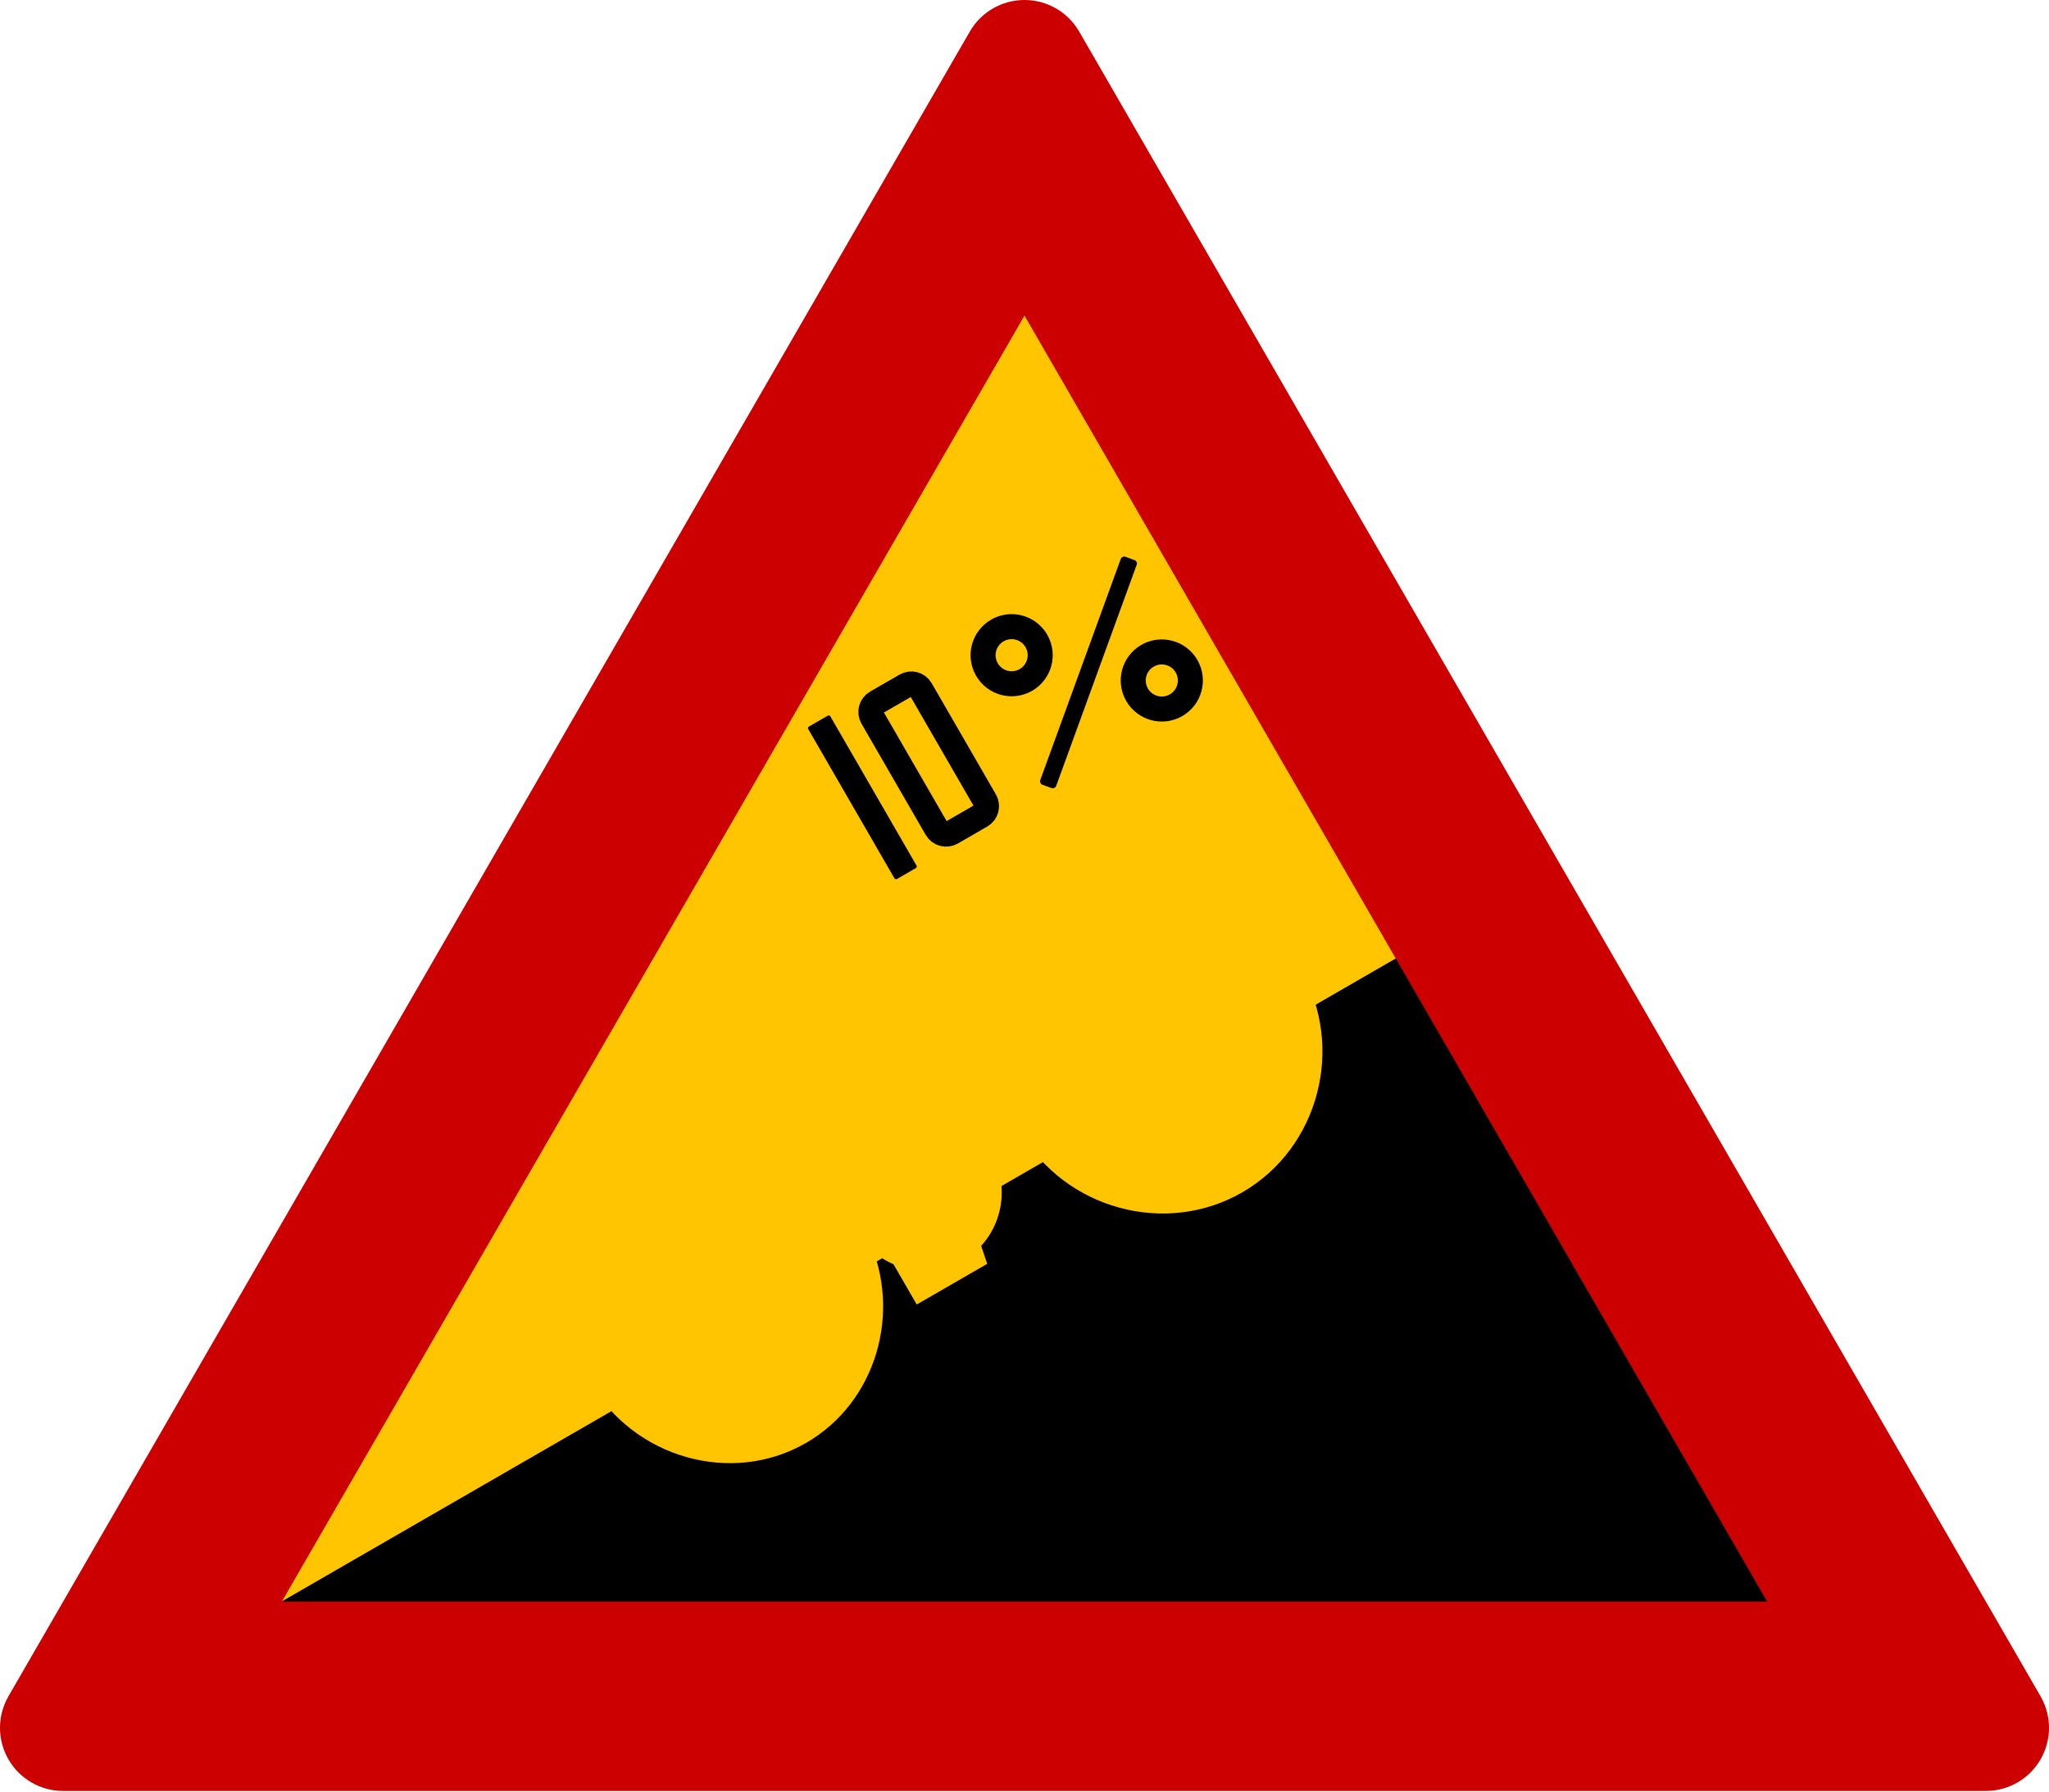 <?xml version="1.0" encoding="UTF-8" standalone="no"?>
<svg
   width="655"
   height="573"
   viewBox="0 0 655 573"
   fill="none"
   version="1.1"
   id="svg359"
   sodipodi:docname="Traffic_Sign_GR_-_KOK_-_K-45d.svg"
   inkscape:version="1.2.2 (732a01da63, 2022-12-09)"
   xmlns:inkscape="http://www.inkscape.org/namespaces/inkscape"
   xmlns:sodipodi="http://sodipodi.sourceforge.net/DTD/sodipodi-0.dtd"
   xmlns="http://www.w3.org/2000/svg"
   xmlns:svg="http://www.w3.org/2000/svg">
  <defs
     id="defs363">
    <mask
       id="path-9-outside-1_2_2-1"
       maskUnits="userSpaceOnUse"
       x="138.675"
       y="223.88"
       width="303.765"
       height="263.136"
       fill="#000000">
      <rect
         fill="#ffffff"
         x="138.675"
         y="223.88"
         width="303.765"
         height="263.136"
         id="rect18" />
      <path
         fill-rule="evenodd"
         clip-rule="evenodd"
         d="m 233.686,358.614 59.603,13.755 c -0.042,2.98 0.685,6.015 2.27,8.761 4.665,8.079 15.221,10.963 23.212,6.35 0.807,-0.466 1.578,-1.001 2.288,-1.592 l 2.031,1.919 -3.156,1.822 1.604,1.824 9.923,-5.73 -1.19,-2.062 -3.809,2.199 -2.945,-2.505 c 3.425,-4.411 4.534,-10.415 2.815,-15.856 l 12.34,-7.097 c 12.644,17.66 37.079,23.577 55.742,12.802 19.847,-11.458 26.596,-38.04 14.823,-58.43 -11.761,-20.372 -38.166,-27.835 -58.013,-16.376 -5.602,3.234 -10.163,7.685 -13.569,12.857 l -25.421,-15.237 -0.801,-8.313 11.107,-6.412 c 0.337,-0.195 -0.772,-5.805 -2.742,-4.668 -7.181,4.146 -9.037,7.037 -21.582,12.461 -3.293,1.448 -6.77,9.183 -5.46,9.403 l 13.553,-7.825 -0.195,6.545 -75.047,43.329 -1.557,-9.623 c -3.077,-0.361 -13.77,-4.395 -13.737,-7.528 0.015,-4.486 14.518,-6.426 20.385,-7.473 l 0.06,0.784 8.567,-1.242 c 2.86,-0.378 2.33,-2.89 -0.489,-2.673 l -8.263,0.588 0.078,0.82 c -6.804,1.838 -21.121,2.785 -21.679,8.834 -0.397,4.276 4.233,5.92 7.2,7.095 4.673,1.848 3.303,0.753 6.076,19.677 l 3.004,21.837 c -6.753,0.285 -13.488,2.106 -19.643,5.66 -20.656,11.926 -27.819,39.292 -15.762,60.176 12.057,20.883 39.339,28.362 59.994,16.437 20.658,-11.927 27.84,-39.303 15.783,-60.186 -7.511,-13.009 -20.93,-20.809 -34.989,-21.967 l -2.402,-13.138 z m 78.784,-2.865 -0.176,-53.202 22.781,13.714 c -5.829,12.185 -6.108,27.053 0.83,39.755 l -11.901,6.858 11.901,-6.858 -11.901,6.858 c -2.798,-3.933 -7.024,-6.605 -11.531,-7.12 z m -14.428,4.942 -3.004,-2.925 2.875,-1.673 -1.408,-2.029 -9.757,5.793 1.557,1.691 2.732,-1.646 4.819,3.651 c -0.672,1.071 -1.195,2.214 -1.621,3.39 l -60.896,-14.259 -1.244,-7.078 74.061,-42.76 0.482,53.142 c -1.726,0.334 -3.393,0.958 -4.971,1.869 -1.362,0.786 -2.586,1.765 -3.622,2.839 z m -60.163,17.399 c 11.15,1.587 21.595,8.105 27.609,18.521 10.305,17.851 4.17,41.257 -13.487,51.452 -17.658,10.195 -40.997,3.805 -51.303,-14.046 -10.305,-17.85 -4.171,-41.259 13.487,-51.454 5.542,-3.2 11.657,-4.775 17.741,-4.853 l 2.575,28.927 c -0.123,5.798 0.408,5.082 -3.289,5.92 -2.584,0.584 -3.423,1.908 -0.94,4.932 1.379,1.703 2.71,1.095 3.241,1.06 4.891,-0.232 6.846,-13.067 3.697,-40.753 z m 139.496,-41.372 c -1.891,-2.591 -1.842,-4.233 -5.113,-4.573 l -29.994,-17.461 c 8.801,-8.444 12.937,-13.219 24.997,-14.839 29.018,-3.913 51.733,26.958 36.761,53.877 -11.881,21.385 -39.083,24.93 -56.066,7.866 l -4.885,-4.906 z m -8.332,0.469 -27.757,16.025 c -4.026,-6.972 -6.958,-23.394 -0.777,-33.328 z m -61.51,22.352 -0.493,9.172 -6.285,-5.419 c 0.516,-2.296 6.332,-4.838 6.778,-3.753 z m 13.4,5.584 -8.945,4.096 0.483,-9.6 c 2.525,-1.002 8.091,3.218 8.462,5.504 z m -9.879,11.681 6.896,6.52 c -10.754,6.937 -20.318,-1.475 -21.101,-10.026 z m 10.192,3.618 -7.36,-5.866 9.005,-5.227 c 1.268,2.702 -0.225,8.224 -1.646,11.091 z m -23.047,-14.54 -0.622,1.973 7.41,3.497"
         id="path20" />
    </mask>
  </defs>
  <sodipodi:namedview
     id="namedview361"
     pagecolor="#ffffff"
     bordercolor="#111111"
     borderopacity="1"
     inkscape:showpageshadow="0"
     inkscape:pageopacity="0"
     inkscape:pagecheckerboard="1"
     inkscape:deskcolor="#d1d1d1"
     showgrid="false"
     inkscape:zoom="1.1649368"
     inkscape:cx="533.93453"
     inkscape:cy="197.4356"
     inkscape:window-width="1920"
     inkscape:window-height="1057"
     inkscape:window-x="-8"
     inkscape:window-y="-8"
     inkscape:window-maximized="1"
     inkscape:current-layer="svg359" />
  <path
     d="M327.499 33L50 538H605L327.499 33Z"
     fill="#FFC500"
     id="path330" />
  <path
     d="M467.231 294.311L71.996 522.5H280.5L597.242 519.497L467.231 294.311Z"
     fill="black"
     id="path332" />
  <path
     d="M652.296 562.564C648.691 568.808 642.03 572.655 634.819 572.655H20.178C12.97 572.655 6.306 568.808 2.704 562.564C-0.901 556.32 -0.901 548.628 2.704 542.384L310.023 10.089C313.627 3.846 320.291 0 327.499 0C334.709 0 341.372 3.848 344.975 10.089L652.296 542.384C655.901 548.627 655.901 556.32 652.296 562.564ZM327.499 100.901L90.087 512.114H564.911L327.499 100.901Z"
     fill="#CC0000"
     id="path334" />
  <path
     d="M362.664 179.084L359.772 178.031C359.164 177.81 358.492 178.123 358.27 178.731L332.541 249.422C332.32 250.03 332.633 250.703 333.241 250.924L336.133 251.977C336.741 252.198 337.413 251.884 337.635 251.276L363.364 180.585C363.585 179.977 363.272 179.305 362.664 179.084Z"
     fill="black"
     id="path338" />
  <path
     d="M375.955 225.492C380.322 222.97 381.818 217.386 379.297 213.019C376.776 208.652 371.192 207.156 366.825 209.677C362.458 212.199 360.962 217.783 363.483 222.15C366.004 226.517 371.588 228.013 375.955 225.492Z"
     stroke="black"
     stroke-width="8"
     id="path342" />
  <path
     d="M327.955 217.408C332.322 214.887 333.818 209.303 331.297 204.936C328.776 200.569 323.192 199.072 318.825 201.594C314.458 204.115 312.961 209.699 315.483 214.066C318.004 218.433 323.588 219.929 327.955 217.408Z"
     stroke="black"
     stroke-width="8"
     id="path344" />
  <mask
     id="path-9-outside-1_2_2"
     maskUnits="userSpaceOnUse"
     x="138.675"
     y="223.88"
     width="303.765"
     height="263.136"
     fill="black">
    <rect
       fill="white"
       x="138.675"
       y="223.88"
       width="303.765"
       height="263.136"
       id="rect346" />
    <path
       fill-rule="evenodd"
       clip-rule="evenodd"
       d="M233.686 358.614L293.289 372.369C293.247 375.349 293.974 378.384 295.559 381.13C300.224 389.209 310.78 392.093 318.771 387.48C319.578 387.014 320.349 386.479 321.059 385.888L323.09 387.807L319.934 389.629L321.538 391.453L331.461 385.723L330.271 383.661L326.462 385.86L323.517 383.355C326.942 378.944 328.051 372.94 326.332 367.499L338.672 360.402C351.316 378.062 375.751 383.979 394.414 373.204C414.261 361.746 421.01 335.164 409.237 314.774C397.476 294.402 371.071 286.939 351.224 298.398C345.622 301.632 341.061 306.083 337.655 311.255L312.234 296.018L311.433 287.705L322.54 281.293C322.877 281.098 321.768 275.488 319.798 276.625C312.617 280.771 310.761 283.662 298.216 289.086C294.923 290.534 291.446 298.269 292.756 298.489L306.309 290.664L306.114 297.209L231.067 340.538L229.51 330.915C226.433 330.554 215.74 326.52 215.773 323.387C215.788 318.901 230.291 316.961 236.158 315.914L236.218 316.698L244.785 315.456C247.645 315.078 247.115 312.566 244.296 312.783L236.033 313.371L236.111 314.191C229.307 316.029 214.99 316.976 214.432 323.025C214.035 327.301 218.665 328.945 221.632 330.12C226.305 331.968 224.935 330.873 227.708 349.797L230.712 371.634C223.959 371.919 217.224 373.74 211.069 377.294C190.413 389.22 183.25 416.586 195.307 437.47C207.364 458.353 234.646 465.832 255.301 453.907C275.959 441.98 283.141 414.604 271.084 393.721C263.573 380.712 250.154 372.912 236.095 371.754L233.693 358.616L233.686 358.614ZM312.47 355.749L312.294 302.547L335.075 316.261C329.246 328.446 328.967 343.314 335.905 356.016L324.004 362.874L335.905 356.016L324.004 362.874C321.206 358.941 316.98 356.269 312.473 355.754L312.47 355.749ZM298.042 360.691L295.038 357.766L297.913 356.093L296.505 354.064L286.748 359.857L288.305 361.548L291.037 359.902L295.856 363.553C295.184 364.624 294.661 365.767 294.235 366.943L233.339 352.684L232.095 345.606L306.156 302.846L306.638 355.988C304.912 356.322 303.245 356.946 301.667 357.857C300.305 358.643 299.081 359.622 298.045 360.696L298.042 360.691ZM237.879 378.09C249.029 379.677 259.474 386.195 265.488 396.611C275.793 414.462 269.658 437.868 252.001 448.063C234.343 458.258 211.004 451.868 200.698 434.017C190.393 416.167 196.527 392.758 214.185 382.563C219.727 379.363 225.842 377.788 231.926 377.71L234.501 406.637C234.378 412.435 234.909 411.719 231.212 412.557C228.628 413.141 227.789 414.465 230.272 417.489C231.651 419.192 232.982 418.584 233.513 418.549C238.404 418.317 240.359 405.482 237.21 377.796L237.879 378.09ZM377.375 336.718C375.484 334.127 375.533 332.485 372.262 332.145L342.268 314.684C351.069 306.24 355.205 301.465 367.265 299.845C396.283 295.932 418.998 326.803 404.026 353.722C392.145 375.107 364.943 378.652 347.96 361.588L343.075 356.682L377.375 336.718ZM369.043 337.187L341.286 353.212C337.26 346.24 334.328 329.818 340.509 319.884L369.043 337.187ZM307.533 359.539L307.04 368.711L300.755 363.292C301.271 360.996 307.087 358.454 307.533 359.539ZM320.933 365.123L311.988 369.219L312.471 359.619C314.996 358.617 320.562 362.837 320.933 365.123ZM311.054 376.804L317.95 383.324C307.196 390.261 297.632 381.849 296.849 373.298L311.054 376.804ZM321.246 380.422L313.886 374.556L322.891 369.329C324.159 372.031 322.666 377.553 321.245 380.42L321.246 380.422ZM298.199 365.882L297.577 367.855L304.987 371.352"
       id="path348" />
  </mask>
  <path
     fill-rule="evenodd"
     clip-rule="evenodd"
     d="m 321.404,307.97 -17.889,58.495 c 2.602,1.454 4.867,3.601 6.452,6.346 4.664,8.08 1.884,18.663 -6.107,23.277 -0.807,0.466 -1.656,0.866 -2.523,1.185 l 0.646,2.718 3.156,-1.822 0.778,2.301 -9.924,5.729 -1.191,-2.062 3.809,-2.199 -0.697,-3.803 c -5.533,0.761 -11.287,-1.281 -15.139,-5.49 l -12.316,7.138 c 8.972,19.78 1.879,43.9 -16.784,54.675 -19.846,11.459 -46.242,4.013 -58.013,-16.378 -11.762,-20.371 -5.023,-46.97 14.824,-58.429 5.602,-3.234 11.737,-4.959 17.919,-5.323 l -0.485,-29.634 -6.799,-4.85 -11.106,6.413 c -0.337,0.194 -4.641,-3.571 -2.672,-4.709 7.181,-4.146 10.613,-4.308 21.583,-12.46 2.901,-2.128 11.338,-1.271 10.873,-0.027 l -13.553,7.825 5.766,3.104 75.048,-43.328 -7.555,-6.16 c 1.226,-2.845 3.079,-14.123 0.349,-15.661 -3.893,-2.23 -12.824,9.36 -16.664,13.917 l 0.649,0.444 -5.359,6.798 c -1.757,2.288 -3.668,0.573 -2.07,-1.76 l 4.641,-6.862 0.671,0.478 c 4.994,-4.973 12.972,-16.899 18.49,-14.358 3.902,1.794 3.01,6.626 2.544,9.783 -0.736,4.971 -0.999,3.237 14.003,15.1 l 17.409,13.52 c 3.623,-5.706 8.568,-10.628 14.723,-14.181 20.656,-11.926 47.937,-4.446 59.995,16.438 12.057,20.883 4.893,48.25 -15.762,60.175 -20.658,11.927 -47.957,4.459 -60.014,-16.425 -7.511,-13.009 -7.556,-28.53 -1.529,-41.285 l -10.177,-8.649 z m -41.873,66.796 -45.986,-26.753 0.486,26.586 c 13.467,1.044 26.483,8.237 34.014,20.596 l 11.89,-6.878 -11.89,6.878 11.89,-6.878 c -2.007,-4.39 -2.208,-9.385 -0.401,-13.546 z m 11.494,-10.024 -1.031,-4.064 -2.886,1.653 -1.053,-2.234 9.895,-5.553 0.686,2.194 -2.791,1.543 0.752,5.999 c 1.264,-0.046 2.515,0.072 3.746,0.291 l 18.099,-59.867 -5.508,-4.616 -74.062,42.759 45.781,26.988 c 1.152,-1.328 2.526,-2.459 4.104,-3.371 1.362,-0.787 2.822,-1.357 4.27,-1.717 z m 45.149,-43.403 c -4.201,10.45 -3.778,22.754 2.235,33.171 10.307,17.85 33.645,24.24 51.302,14.046 17.658,-10.195 23.794,-33.602 13.487,-51.453 -10.306,-17.849 -33.646,-24.242 -51.304,-14.047 -5.542,3.2 -9.964,7.708 -13.073,12.938 l 23.764,16.694 c 5.083,2.792 4.197,2.894 6.771,0.112 1.798,-1.946 3.364,-2.01 4.741,1.652 0.785,2.046 -0.407,2.894 -0.703,3.337 -2.646,4.12 -14.739,-0.605 -37.142,-17.175 z M 230.597,421.461 c -1.298,-2.933 -2.745,-3.712 -1.404,-6.714 l -0.125,-34.706 c -11.713,3.4 -17.916,4.594 -25.349,14.229 -17.898,23.174 -2.52,58.281 28.278,58.774 24.46,0.403 41.132,-21.382 34.845,-44.622 l -1.806,-6.684 z m 4.572,-6.981 27.757,-16.026 c -4.025,-6.973 -16.781,-17.723 -28.474,-17.337 z m 50.112,-42.093 8.19,4.159 -1.55,-8.152 c -2.246,-0.701 -7.356,3.065 -6.639,3.993 z m -1.864,14.397 8.02,-5.699 -8.555,-4.382 c -2.13,1.686 -1.259,8.616 0.536,10.08 z m 15.056,-2.715 2.198,9.232 c 11.385,-5.845 8.882,-18.333 1.868,-23.287 z m -1.963,10.636 -1.4,-9.307 -9.029,5.185 c 1.706,2.449 7.235,3.917 10.428,4.12 z m -1.069,-27.229 2.02,0.448 -0.677,8.166"
     fill="#000000"
     id="path23" />
  <path
     d="m 233.686,358.614 1.61,-7.836 -3.409,15.631 z m 59.603,13.755 7.999,0.111 0.09,-6.455 -6.29,-1.451 z m 27.77,13.519 5.495,-5.814 -5.16,-4.877 -5.455,4.544 z m 2.031,1.919 4,6.928 9.297,-5.368 -7.802,-7.374 z m -3.156,1.822 -4,-6.928 -8.455,4.881 6.448,7.331 z m 1.604,1.824 -6.008,5.283 4.33,4.923 5.678,-3.278 z m 9.923,-5.73 4,6.928 6.929,-4 -4,-6.928 z m -1.19,-2.062 6.928,-4 -4,-6.928 -6.928,4 z m -3.809,2.199 -5.183,6.094 4.298,3.655 4.885,-2.821 z m -2.945,-2.505 -6.318,-4.908 -4.695,6.044 5.83,4.958 z m 2.815,-15.856 -3.989,-6.934 -5.579,3.208 1.94,6.137 z m 12.34,-7.097 6.504,-4.657 -4.215,-5.888 -6.278,3.61 z m -1.017,-49.147 -4.113,6.862 6.576,3.942 4.218,-6.404 z m -25.421,-15.237 -7.963,0.767 0.387,4.019 3.463,2.076 z m -0.801,-8.313 -4,-6.928 -4.457,2.573 0.494,5.123 z m -13.217,1.381 -3.175,-7.344 -0.023,0.011 -0.023,0.01 z m -5.46,9.403 -1.323,7.89 2.834,0.475 2.489,-1.437 z m 13.553,-7.825 7.996,0.237 0.426,-14.337 -12.422,7.172 z m -0.195,6.545 4,6.928 3.864,-2.231 0.133,-4.46 z m -75.047,43.329 -7.898,1.278 1.853,11.449 10.045,-5.799 z m -1.557,-9.623 7.897,-1.278 -0.965,-5.964 -6,-0.704 z m -13.737,-7.528 8,0.085 v -0.029 -0.029 z m 20.385,-7.473 7.977,-0.608 -0.673,-8.822 -8.71,1.554 z m 0.06,0.784 -7.977,0.608 0.651,8.538 8.474,-1.229 z m 8.567,-1.242 -1.049,-7.931 -0.05,0.007 -0.049,0.007 z m -0.489,-2.673 0.567,7.98 0.024,-0.002 0.023,-0.001 z m -8.263,0.588 -0.567,-7.98 -8.169,0.581 0.772,8.153 z m 0.078,0.82 2.086,7.723 6.515,-1.759 -0.637,-6.718 z m -21.679,8.834 7.966,0.74 v -0.004 z m 7.2,7.095 -2.947,7.438 0.006,0.002 z m 6.076,19.677 7.925,-1.09 -0.005,-0.035 -0.005,-0.035 z m 3.004,21.837 0.336,7.993 8.788,-0.37 -1.199,-8.713 z m 5.383,0.12 -7.87,1.439 1.103,6.031 6.11,0.503 z m -2.402,-13.138 7.87,-1.439 -0.971,-5.311 -5.289,-1.087 z m 78.777,-2.867 -8,0.026 0.008,2.129 1.064,1.845 z m -0.176,-53.202 4.126,-6.854 -12.173,-7.328 0.047,14.209 z m 22.781,13.714 7.217,3.453 3.137,-6.558 -6.228,-3.749 z m 0.83,39.755 3.994,6.932 6.775,-3.904 -3.748,-6.862 z m -11.901,6.858 -6.519,4.637 4.214,5.924 6.299,-3.629 z m -11.531,-7.12 -6.928,4 2.016,3.49 4.004,0.458 z m -14.431,4.937 6.928,-4 -0.553,-0.959 -0.794,-0.773 z m -3.004,-2.925 -4.025,-6.914 -9.103,5.299 7.547,7.347 z m 2.875,-1.673 4.025,6.914 7.486,-4.358 -4.938,-7.117 z m -1.408,-2.029 6.573,-4.561 -4.249,-6.123 -6.408,3.805 z m -9.757,5.793 -4.084,-6.879 -8.487,5.039 6.686,7.26 z m 1.557,1.691 -5.885,5.419 4.422,4.801 5.591,-3.368 z m 2.732,-1.646 4.831,-6.377 -4.318,-3.271 -4.641,2.795 z m 4.819,3.651 6.778,4.249 3.889,-6.204 -5.836,-4.422 z m -1.621,3.39 -1.824,7.789 6.923,1.621 2.422,-6.685 z m -60.896,-14.259 -7.88,1.385 0.915,5.201 5.141,1.204 z m -1.244,-7.078 -4,-6.929 -4.849,2.8 0.969,5.513 z m 74.061,-42.76 7.999,-0.072 -0.124,-13.712 -11.875,6.856 z m 0.482,53.142 1.521,7.854 6.539,-1.267 -0.061,-6.66 z m -8.593,4.708 -6.928,4 5.312,9.201 7.375,-7.648 z m -60.166,17.394 -3.225,7.321 1.008,0.444 1.09,0.156 z m -5.953,-0.38 7.968,-0.71 -0.657,-7.386 -7.415,0.096 z m 2.575,28.927 7.998,0.17 0.009,-0.441 -0.039,-0.438 z m -3.289,5.92 1.763,7.804 0.006,-0.002 z m -0.94,4.932 6.217,-5.034 -0.017,-0.022 -0.018,-0.021 z m 3.241,1.06 -0.378,-7.991 -0.073,0.003 -0.073,0.005 z m 3.697,-40.753 3.225,-7.321 -12.748,-5.617 1.574,13.842 z m 140.165,-41.078 4.024,6.914 7.669,-4.463 -5.231,-7.167 z m -5.113,-4.573 -4.025,6.914 1.487,0.866 1.711,0.177 z m -29.994,-17.461 -5.539,-5.773 -7.658,7.348 9.172,5.339 z m 24.997,-14.839 1.065,7.929 0.004,-10e-4 z m 36.761,53.877 -6.991,-3.888 -0.002,0.003 z m -56.066,7.866 5.67,-5.644 -10e-4,-0.001 z m -4.885,-4.906 -4.024,-6.915 -8.958,5.214 7.313,7.345 z m 25.968,-19.495 4,6.928 11.708,-6.76 -11.56,-7.009 z m -27.757,16.025 -6.929,4 4,6.929 6.929,-4 z m -0.777,-33.328 4.148,-6.84 -6.762,-4.101 -4.178,6.714 z m -32.976,39.655 7.988,0.429 0.097,-1.798 -0.684,-1.666 z m -0.493,9.172 -5.224,6.059 12.338,10.637 0.874,-16.267 z m -6.285,-5.419 -7.806,-1.754 -1.051,4.681 3.633,3.132 z m 20.178,1.831 3.331,7.274 5.544,-2.539 -0.978,-6.018 z m -8.945,4.096 -7.99,-0.402 -0.662,13.163 11.983,-5.487 z m 0.483,-9.6 -2.951,-7.436 -4.78,1.897 -0.259,5.137 z m -1.417,17.185 5.496,-5.814 -1.532,-1.448 -2.047,-0.505 z m 6.896,6.52 4.337,6.722 8.57,-5.529 -7.411,-7.006 z m -21.101,-10.026 1.917,-7.767 -10.907,-2.692 1.024,11.188 z m 24.397,7.124 -4.986,6.256 11.914,-10.256 z m -7.36,-5.866 -4.016,-6.919 -10.126,5.878 9.156,7.297 z m 9.005,-5.227 7.243,-3.397 -3.708,-7.905 -7.551,4.383 z m -1.646,11.091 -7.168,-3.553 -1.904,3.841 2.143,3.712 z m -23.668,-12.565 -7.63,-2.404 -2.098,6.659 6.314,2.98 z m -65.69,-1.446 59.603,13.755 3.598,-15.59 -59.603,-13.755 z m 53.403,5.848 c -0.061,4.355 1.002,8.821 3.341,12.873 l 13.856,-8 c -0.831,-1.44 -1.221,-3.044 -1.199,-4.65 z m 3.341,12.873 c 6.834,11.838 22.256,16.14 34.14,9.278 l -8,-13.856 c -4.097,2.365 -9.789,0.898 -12.284,-3.422 z m 34.14,9.278 c 1.189,-0.686 2.336,-1.48 3.408,-2.374 l -10.24,-12.293 c -0.348,0.289 -0.742,0.565 -1.168,0.811 z m -7.207,-2.706 2.031,1.919 10.99,-11.628 -2.031,-1.919 z m 3.526,-10.823 -3.156,1.822 8,13.856 3.156,-1.822 z m -5.163,14.034 1.603,1.823 12.015,-10.567 -1.604,-1.823 z m 11.611,3.468 9.923,-5.73 -8,-13.856 -9.923,5.73 z m 12.852,-16.658 -1.191,-2.062 -13.856,8 1.19,2.062 z m -12.119,-4.99 -3.809,2.199 8,13.856 3.809,-2.199 z m 5.374,3.033 -2.946,-2.505 -10.365,12.188 2.945,2.505 z m -1.81,8.496 c 5.034,-6.482 6.638,-15.221 4.125,-23.173 l -15.256,4.821 c 0.925,2.928 0.311,6.198 -1.505,8.537 z m 0.486,-13.828 12.339,-7.097 -7.977,-13.87 -12.34,7.098 z m 1.846,-9.375 c 14.901,20.812 43.816,28.024 66.247,15.074 l -8,-13.857 c -14.895,8.6 -34.85,3.977 -45.238,-10.531 z m 66.247,15.074 c 23.845,-13.768 31.632,-45.317 17.752,-69.359 l -13.857,8 c 9.664,16.739 3.953,38.352 -11.895,47.502 z m 17.752,-69.359 c -13.87,-24.022 -45.094,-33.073 -68.942,-19.304 l 8,13.856 c 15.847,-9.149 37.431,-3.275 47.085,13.448 z M 347.224,291.47 c -6.738,3.89 -12.197,9.231 -16.25,15.385 l 13.362,8.8 c 2.759,-4.189 6.422,-7.75 10.888,-10.329 z m -5.456,12.923 -25.421,-15.237 -8.226,13.724 25.421,15.237 z m -21.571,-9.142 -0.801,-8.313 -15.926,1.535 0.801,8.312 z m -4.764,-0.617 11.107,-6.413 -8,-13.856 -11.107,6.412 z m 11.107,-6.413 c 1.975,-1.141 2.891,-2.767 3.253,-3.53 0.402,-0.845 0.571,-1.581 0.648,-1.98 0.157,-0.812 0.161,-1.489 0.158,-1.81 -0.008,-0.723 -0.095,-1.388 -0.173,-1.867 -0.164,-1.005 -0.459,-2.203 -0.901,-3.381 -0.364,-0.974 -1.174,-2.902 -2.815,-4.513 -0.894,-0.879 -2.415,-2.034 -4.602,-2.484 -2.368,-0.488 -4.584,0.044 -6.31,1.041 l 8,13.857 c -1.235,0.712 -2.984,1.171 -4.916,0.773 -1.75,-0.36 -2.864,-1.263 -3.383,-1.772 -0.889,-0.873 -1.073,-1.6 -0.956,-1.289 0.011,0.032 0.033,0.098 0.057,0.187 0.01,0.041 0.019,0.078 0.026,0.109 0.006,0.031 0.009,0.047 0.009,0.047 0,-10e-4 -0.002,-0.009 -0.004,-0.024 -0.002,-0.015 -0.005,-0.041 -0.009,-0.076 -0.005,-0.058 -0.02,-0.209 -0.022,-0.431 -0.002,-0.15 -0.006,-0.689 0.131,-1.397 0.067,-0.348 0.224,-1.041 0.609,-1.854 0.347,-0.73 1.245,-2.334 3.2,-3.462 z m -10.742,-18.524 c -9.007,5.2 -8.509,6.751 -20.757,12.045 l 6.349,14.687 c 12.843,-5.552 17.052,-9.783 22.408,-12.875 z m -20.803,12.066 c -2.512,1.104 -4.306,2.982 -5.379,4.283 -1.192,1.447 -2.19,3.046 -2.95,4.503 -0.733,1.406 -1.44,3.054 -1.837,4.655 -0.17,0.683 -0.472,2.073 -0.309,3.684 0.083,0.819 0.345,2.336 1.373,3.888 1.198,1.813 3.146,3.201 5.54,3.603 l 2.646,-15.78 c 2.229,0.374 4.051,1.676 5.158,3.35 0.936,1.415 1.142,2.741 1.201,3.325 0.067,0.657 0.02,1.145 -0.006,1.355 -0.029,0.239 -0.065,0.389 -0.074,0.428 -0.011,0.044 0.111,-0.373 0.495,-1.11 0.357,-0.685 0.765,-1.305 1.109,-1.723 0.464,-0.563 0.34,-0.196 -0.525,0.185 z m 1.761,23.654 13.553,-7.825 -8,-13.856 -13.553,7.824 z m 1.556,-14.991 -0.194,6.545 15.993,0.475 0.194,-6.545 z m 3.802,-0.145 -75.047,43.329 8,13.856 75.047,-43.329 z m -63.15,48.979 -1.557,-9.623 -15.795,2.555 1.557,9.624 z m -8.522,-16.291 c 0.066,0.008 -0.552,-0.099 -1.853,-0.532 -1.159,-0.386 -2.482,-0.906 -3.692,-1.478 -1.277,-0.605 -2.1,-1.115 -2.472,-1.408 -0.189,-0.149 0.003,-0.037 0.299,0.376 0.275,0.382 1.069,1.626 1.049,3.545 l -15.999,-0.17 c -0.029,2.703 1.092,4.758 1.957,5.962 0.888,1.234 1.933,2.178 2.79,2.853 1.72,1.356 3.756,2.464 5.532,3.304 3.375,1.597 7.729,3.111 10.525,3.439 z m -6.669,0.445 c -0.012,3.553 -2.766,4.635 -1.669,4.009 0.559,-0.319 1.773,-0.804 3.751,-1.338 3.915,-1.057 8.403,-1.706 11.709,-2.296 l -2.812,-15.751 c -2.561,0.457 -8.258,1.302 -13.065,2.599 -2.382,0.643 -5.163,1.549 -7.511,2.888 -1.81,1.033 -6.383,4.04 -6.403,9.835 z m 4.408,-6.892 0.06,0.784 15.954,-1.216 -0.06,-0.784 z m 9.185,8.093 8.567,-1.242 -2.296,-15.834 -8.567,1.242 z m 8.468,-1.228 c 1.776,-0.235 4.021,-0.919 5.91,-2.666 2.026,-1.874 3.454,-4.918 2.775,-8.369 -1.323,-6.728 -7.961,-7.767 -10.838,-7.545 l 1.229,15.953 c -0.438,0.033 -1.451,0.017 -2.666,-0.621 -1.188,-0.624 -2.911,-2.093 -3.424,-4.699 -0.551,-2.803 0.65,-5.161 2.059,-6.465 1.272,-1.176 2.511,-1.404 2.857,-1.45 z m -2.106,-18.584 -8.262,0.588 1.135,15.96 8.262,-0.588 z m -15.659,9.322 0.078,0.82 15.928,-1.508 -0.077,-0.82 z m 5.956,-7.657 c -1.339,0.361 -3.142,0.701 -5.597,1.171 -2.284,0.437 -5.012,0.968 -7.596,1.67 -2.492,0.677 -5.469,1.67 -8.018,3.286 -2.558,1.622 -5.886,4.684 -6.348,9.695 l 15.932,1.471 c -0.183,1.986 -1.512,2.661 -1.016,2.347 0.505,-0.321 1.638,-0.814 3.645,-1.359 1.916,-0.521 4.078,-0.949 6.409,-1.396 2.16,-0.413 4.698,-0.881 6.761,-1.439 z m -27.559,15.818 c -0.542,5.842 2.673,9.758 5.551,11.884 2.508,1.853 5.556,2.947 6.668,3.388 l 5.894,-14.875 c -0.863,-0.342 -1.449,-0.565 -2.054,-0.842 -0.584,-0.267 -0.88,-0.451 -1.001,-0.54 -0.117,-0.087 0.17,0.091 0.462,0.623 0.152,0.277 0.279,0.605 0.354,0.965 0.074,0.359 0.077,0.663 0.058,0.876 z m 12.225,15.274 c 0.764,0.302 0.973,0.378 1.191,0.475 0.152,0.067 -0.206,-0.071 -0.685,-0.45 -1.381,-1.093 -1.656,-2.408 -1.57,-2.066 0.151,0.593 0.328,1.743 0.685,4.505 0.331,2.564 0.775,6.12 1.48,10.933 l 15.831,-2.32 c -0.681,-4.649 -1.106,-8.053 -1.443,-10.664 -0.312,-2.412 -0.604,-4.652 -1.042,-6.382 -0.502,-1.981 -1.484,-4.551 -4.009,-6.55 -1.76,-1.393 -4.105,-2.182 -4.556,-2.36 z m 1.091,13.327 3.004,21.838 15.851,-2.181 -3.004,-21.837 z m 10.593,12.755 c -7.97,0.335 -15.972,2.49 -23.306,6.724 l 8,13.856 c 4.977,-2.873 10.444,-4.362 15.979,-4.595 z m -23.306,6.724 c -24.556,14.177 -32.914,46.468 -18.69,71.104 l 13.856,-8 c -9.891,-17.132 -3.921,-39.574 12.834,-49.248 z m -18.69,71.104 c 14.223,24.636 46.367,33.542 70.922,19.365 l -8,-13.856 c -16.755,9.673 -39.175,3.622 -49.066,-13.509 z m 70.922,19.365 c 24.553,-14.176 32.937,-46.475 18.711,-71.114 l -13.856,8 c 9.887,17.126 3.907,39.58 -12.855,49.258 z m 18.711,-71.114 c -8.902,-15.42 -24.749,-24.58 -41.261,-25.94 l -1.313,15.946 c 11.606,0.956 22.599,7.395 28.718,17.994 z m -34.048,-19.405 -2.401,-13.139 -15.739,2.877 2.401,13.139 z m -8.661,-19.537 -0.007,-10e-4 -3.22,15.672 0.007,0.002 z m 85.167,4.943 -0.176,-53.201 -16,0.053 0.176,53.201 z m -12.302,-46.321 22.781,13.714 8.252,-13.708 -22.781,-13.714 z m 19.691,3.408 c -6.851,14.32 -7.24,31.91 1.025,47.042 l 14.042,-7.669 c -5.611,-10.273 -5.442,-22.419 -0.634,-32.468 z m 4.052,36.276 -11.901,6.857 7.988,13.864 11.901,-6.858 z m -3.913,20.721 11.901,-6.858 -7.988,-13.863 -11.901,6.857 z m 3.913,-20.721 -11.901,6.857 7.988,13.864 11.901,-6.858 z m -1.388,9.152 c -3.954,-5.56 -10.121,-9.629 -17.141,-10.431 l -1.817,15.896 c 1.993,0.228 4.279,1.503 5.92,3.809 z m -11.121,-6.483 -0.003,-0.005 -13.857,8 0.003,0.005 z m -15.779,3.205 -3.005,-2.925 -11.161,11.464 3.005,2.925 z m -4.561,9.721 2.876,-1.673 -8.049,-13.828 -2.876,1.673 z m 5.424,-13.148 -1.408,-2.029 -13.146,9.121 1.408,2.029 z m -12.065,-4.347 -9.757,5.793 8.168,13.758 9.758,-5.794 z m -11.558,18.092 1.557,1.69 11.769,-10.839 -1.557,-1.69 z m 11.57,3.123 2.732,-1.645 -8.256,-13.706 -2.732,1.646 z m -6.227,-2.121 4.819,3.65 9.662,-12.753 -4.819,-3.651 z m 2.872,-6.976 c -1.037,1.654 -1.792,3.333 -2.365,4.914 l 15.043,5.451 c 0.279,-0.77 0.571,-1.377 0.878,-1.866 z m 6.98,-0.15 -60.895,-14.258 -3.648,15.579 60.896,14.258 z m -54.84,-7.854 -1.244,-7.078 -15.759,2.769 1.244,7.079 z m -5.123,1.235 74.061,-42.759 -8,-13.857 -74.061,42.759 z m 62.061,-49.615 0.482,53.141 15.999,-0.145 -0.482,-53.141 z m 6.961,45.215 c -2.617,0.507 -5.12,1.449 -7.45,2.794 l 8,13.857 c 0.825,-0.476 1.657,-0.781 2.492,-0.943 z m -7.45,2.794 c -2.044,1.181 -3.854,2.631 -5.381,4.215 l 11.518,11.106 c 0.545,-0.565 1.183,-1.071 1.863,-1.464 z m 7.306,5.768 -0.003,-0.005 -13.856,8 0.003,0.005 z m -68.221,29.315 c 8.863,1.261 17.094,6.437 21.807,14.6 l 13.857,-8 c -7.315,-12.669 -19.973,-20.529 -33.41,-22.441 z m 21.807,14.6 c 8.138,14.096 3.202,32.579 -10.558,40.524 l 8,13.856 c 21.555,-12.444 28.889,-40.774 16.415,-62.38 z m -10.558,40.524 c -13.761,7.945 -32.236,2.978 -40.374,-11.118 l -13.857,8 c 12.474,21.606 40.676,29.419 62.231,16.974 z m -40.374,-11.118 c -8.138,-14.095 -3.203,-32.581 10.558,-40.526 l -8,-13.856 c -21.556,12.445 -28.888,40.778 -16.415,62.382 z m 10.558,-40.526 c 4.309,-2.487 9.073,-3.72 13.844,-3.782 l -0.207,-15.999 c -7.396,0.096 -14.861,2.013 -21.637,5.925 z m 5.772,-11.072 2.575,28.927 15.937,-1.418 L 239.894,377 Z m 2.546,28.048 c -0.017,0.783 -0.022,1.452 -0.027,1.988 -0.005,0.57 -0.008,0.91 -0.017,1.17 -0.009,0.279 -0.018,0.208 0.017,-0.019 0.035,-0.226 0.168,-0.981 0.652,-1.894 0.555,-1.048 1.362,-1.913 2.284,-2.527 0.785,-0.523 1.444,-0.72 1.562,-0.755 0.118,-0.035 0.133,-0.032 -0.222,0.044 -0.265,0.056 -0.772,0.16 -1.308,0.281 l 3.537,15.604 c 0.246,-0.056 1.792,-0.365 2.582,-0.601 1.287,-0.385 4.052,-1.44 5.703,-4.556 1.158,-2.186 1.166,-4.488 1.185,-5.047 0.022,-0.676 0.028,-2.386 0.048,-3.348 z m 2.947,-1.713 c -1.085,0.245 -2.601,0.691 -4.081,1.622 -1.587,0.997 -3.431,2.761 -4.222,5.543 -0.761,2.678 -0.192,5.061 0.464,6.653 0.647,1.571 1.591,2.913 2.478,3.993 l 12.365,-10.153 c -0.354,-0.431 -0.236,-0.388 -0.049,0.065 0.195,0.475 0.671,1.925 0.132,3.82 -0.569,2 -1.874,3.135 -2.654,3.625 -0.673,0.423 -1.116,0.486 -0.908,0.439 z m -5.396,17.769 c 1.937,2.392 4.518,3.828 7.371,4.109 1.234,0.122 2.243,-0.003 2.816,-0.095 0.142,-0.023 0.264,-0.045 0.347,-0.06 0.041,-0.008 0.079,-0.015 0.102,-0.019 0.028,-0.006 0.038,-0.007 0.045,-0.009 0.119,-0.022 -0.233,0.052 -0.697,0.082 l -1.049,-15.965 c -0.597,0.039 -1.107,0.14 -1.168,0.151 -0.208,0.038 -0.127,0.024 -0.108,0.021 0.13,-0.021 0.621,-0.094 1.283,-0.029 0.709,0.07 1.468,0.283 2.179,0.678 0.69,0.384 1.11,0.815 1.314,1.068 z m 9.838,4.017 c 5.381,-0.255 8.443,-4.107 9.882,-7.028 1.435,-2.914 2.167,-6.497 2.558,-10.205 0.798,-7.569 0.423,-18.382 -1.173,-32.415 l -15.898,1.808 c 1.553,13.652 1.774,23.1 1.16,28.929 -0.316,2.989 -0.792,4.389 -1.001,4.813 -0.204,0.415 0.779,-1.745 3.715,-1.884 z m 0.092,-41.424 0.67,0.295 6.451,-14.641 -0.67,-0.295 z m 149.853,-53.114 c -0.231,-0.316 -0.415,-0.616 -0.729,-1.143 -0.234,-0.393 -0.813,-1.395 -1.57,-2.324 -0.893,-1.097 -2.107,-2.213 -3.788,-3.053 -1.593,-0.796 -3.207,-1.143 -4.661,-1.294 l -1.654,15.914 c 0.181,0.019 -0.212,0.005 -0.835,-0.307 -0.317,-0.158 -0.624,-0.359 -0.902,-0.591 -0.272,-0.226 -0.458,-0.433 -0.564,-0.564 -0.097,-0.118 -0.128,-0.175 -0.076,-0.093 0.062,0.096 0.138,0.221 0.31,0.51 0.311,0.521 0.83,1.398 1.545,2.378 z m -7.55,-6.771 -29.994,-17.461 -8.05,13.828 29.994,17.461 z m -28.481,-4.774 c 4.729,-4.537 7.3,-7.158 10.206,-9.115 2.495,-1.68 5.345,-2.9 10.318,-3.568 l -2.13,-15.858 c -7.088,0.952 -12.336,2.93 -17.124,6.154 -4.376,2.946 -8.274,6.934 -12.347,10.841 z m 20.528,-12.684 c 22.807,-3.075 40.318,21.173 28.701,42.061 l 13.983,7.777 c 18.326,-32.951 -9.593,-70.444 -44.822,-65.694 z m 28.699,42.064 c -9.281,16.704 -30.153,19.421 -43.403,6.107 l -11.34,11.287 c 20.715,20.815 54.248,16.442 68.729,-9.624 z m -43.404,6.106 -4.885,-4.906 -11.338,11.289 4.885,4.906 z m -6.53,7.653 34.3,-19.964 -8.048,-13.828 -34.3,19.963 z m 17.944,-33.338 -27.757,16.026 8,13.857 27.757,-16.026 z m -16.829,18.954 c -1.269,-2.198 -2.768,-6.809 -3.166,-12.148 -0.401,-5.371 0.422,-10.01 2.254,-12.953 l -13.585,-8.454 c -4.35,6.99 -5.152,15.53 -4.625,22.596 0.529,7.099 2.509,14.186 5.265,18.959 z m -11.853,-22.487 28.534,17.302 8.296,-13.681 -28.534,-17.302 z m -36.817,32.385 -0.493,9.171 15.977,0.859 0.493,-9.172 z m 12.719,3.541 -6.285,-5.418 -10.447,12.118 6.285,5.419 z m -3.703,2.395 c -0.245,1.09 -0.702,1.796 -0.919,2.093 -0.233,0.319 -0.409,0.47 -0.417,0.478 -0.004,0.002 0.182,-0.143 0.523,-0.314 0.379,-0.189 0.465,-0.17 0.16,-0.11 -0.084,0.017 -0.843,0.178 -1.94,0.016 -0.954,-0.141 -4.314,-0.923 -5.836,-4.634 l 14.803,-6.071 c -1.633,-3.983 -5.273,-4.923 -6.632,-5.124 -1.502,-0.221 -2.793,-0.022 -3.493,0.116 -1.536,0.303 -3.02,0.898 -4.216,1.496 -1.232,0.616 -2.626,1.469 -3.879,2.56 -1.019,0.888 -3.068,2.884 -3.765,5.986 z m 9.043,-7.197 -8.946,4.096 6.662,14.548 8.945,-4.096 z m 2.375,11.772 0.483,-9.6 -15.98,-0.804 -0.483,9.6 z m -4.556,-2.566 c -1.042,0.413 -1.91,0.432 -2.363,0.404 -0.457,-0.027 -0.722,-0.115 -0.753,-0.125 -0.04,-0.013 0.213,0.079 0.646,0.379 0.415,0.288 0.713,0.572 0.836,0.712 0.058,0.066 -0.015,-0.004 -0.142,-0.222 -0.099,-0.171 -0.447,-0.796 -0.609,-1.797 l 15.793,-2.566 c -0.463,-2.846 -2.119,-4.943 -2.999,-5.949 -1.104,-1.263 -2.425,-2.4 -3.764,-3.328 -1.32,-0.915 -2.956,-1.834 -4.76,-2.427 -1.566,-0.516 -4.579,-1.226 -7.787,0.047 z m -9.864,15.562 6.896,6.52 10.992,-11.626 -6.896,-6.521 z m 8.055,-6.016 c -1.588,1.025 -2.78,1.27 -3.563,1.287 -0.794,0.018 -1.545,-0.191 -2.267,-0.625 -1.623,-0.976 -2.805,-2.927 -2.967,-4.694 l -15.933,1.458 c 0.62,6.784 4.612,13.315 10.655,16.948 6.515,3.917 14.875,4.151 22.749,-0.929 z m -18.681,4.464 14.205,3.506 3.834,-15.534 -14.205,-3.506 z m 31.3,-6.899 -7.36,-5.866 -9.972,12.512 7.36,5.866 z m -8.33,7.309 9.005,-5.227 -8.032,-13.838 -9.005,5.227 z m -2.254,-8.749 c -0.34,-0.726 -0.284,-1.119 -0.278,-0.791 0.004,0.252 -0.028,0.721 -0.155,1.392 -0.262,1.388 -0.765,2.786 -1.138,3.54 l 14.336,7.105 c 1.047,-2.113 2.001,-4.909 2.524,-7.674 0.44,-2.33 0.975,-6.576 -0.803,-10.366 z m -1.332,11.694 0.002,0.002 13.856,-8 -10e-4,-0.002 z m -23.748,-20.942 -0.621,1.973 15.26,4.808 0.622,-1.973 z m 3.595,11.612 7.41,3.497 6.829,-14.47 -7.411,-3.497 z"
     fill="#ffc500"
     mask="url(#path-9-outside-1_2_2-1)"
     id="path25"
     transform="matrix(-0.5,0.866,0.866,0.5,127.678,-73.715)" />
  <path
     d="m 367.77,367.434 -15.789,-5.652 -1.848,-2.799 51.298,-29.85 0.58,8.995 -2.902,11.026 -8.732,11.124 -10.196,5.66 z"
     fill="#ffc500"
     id="path27" />
  <path
     d="m 229.854,448.312 -15.789,-5.652 -1.848,-2.799 51.298,-29.85 0.58,8.995 -2.902,11.026 -8.732,11.124 -10.196,5.66 z"
     fill="#ffc500"
     id="path29" />
  <path
     d="M264.631 228.824L258.58 232.317C258.3 232.479 258.204 232.838 258.366 233.118L285.926 280.853C286.087 281.133 286.446 281.229 286.726 281.067L292.776 277.574C293.057 277.412 293.153 277.054 292.991 276.774L265.431 229.039C265.269 228.758 264.911 228.662 264.631 228.824Z"
     fill="black"
     id="path429" />
  <path
     d="M280.142 224.603L289.561 219.166C291.242 218.195 293.391 218.771 294.362 220.452L314.892 256.012C315.863 257.693 315.287 259.843 313.606 260.813L304.188 266.251C302.506 267.221 300.357 266.645 299.386 264.964L278.856 229.405C277.885 227.724 278.461 225.574 280.142 224.603Z"
     stroke="black"
     stroke-width="8"
     id="path431" />
</svg>
